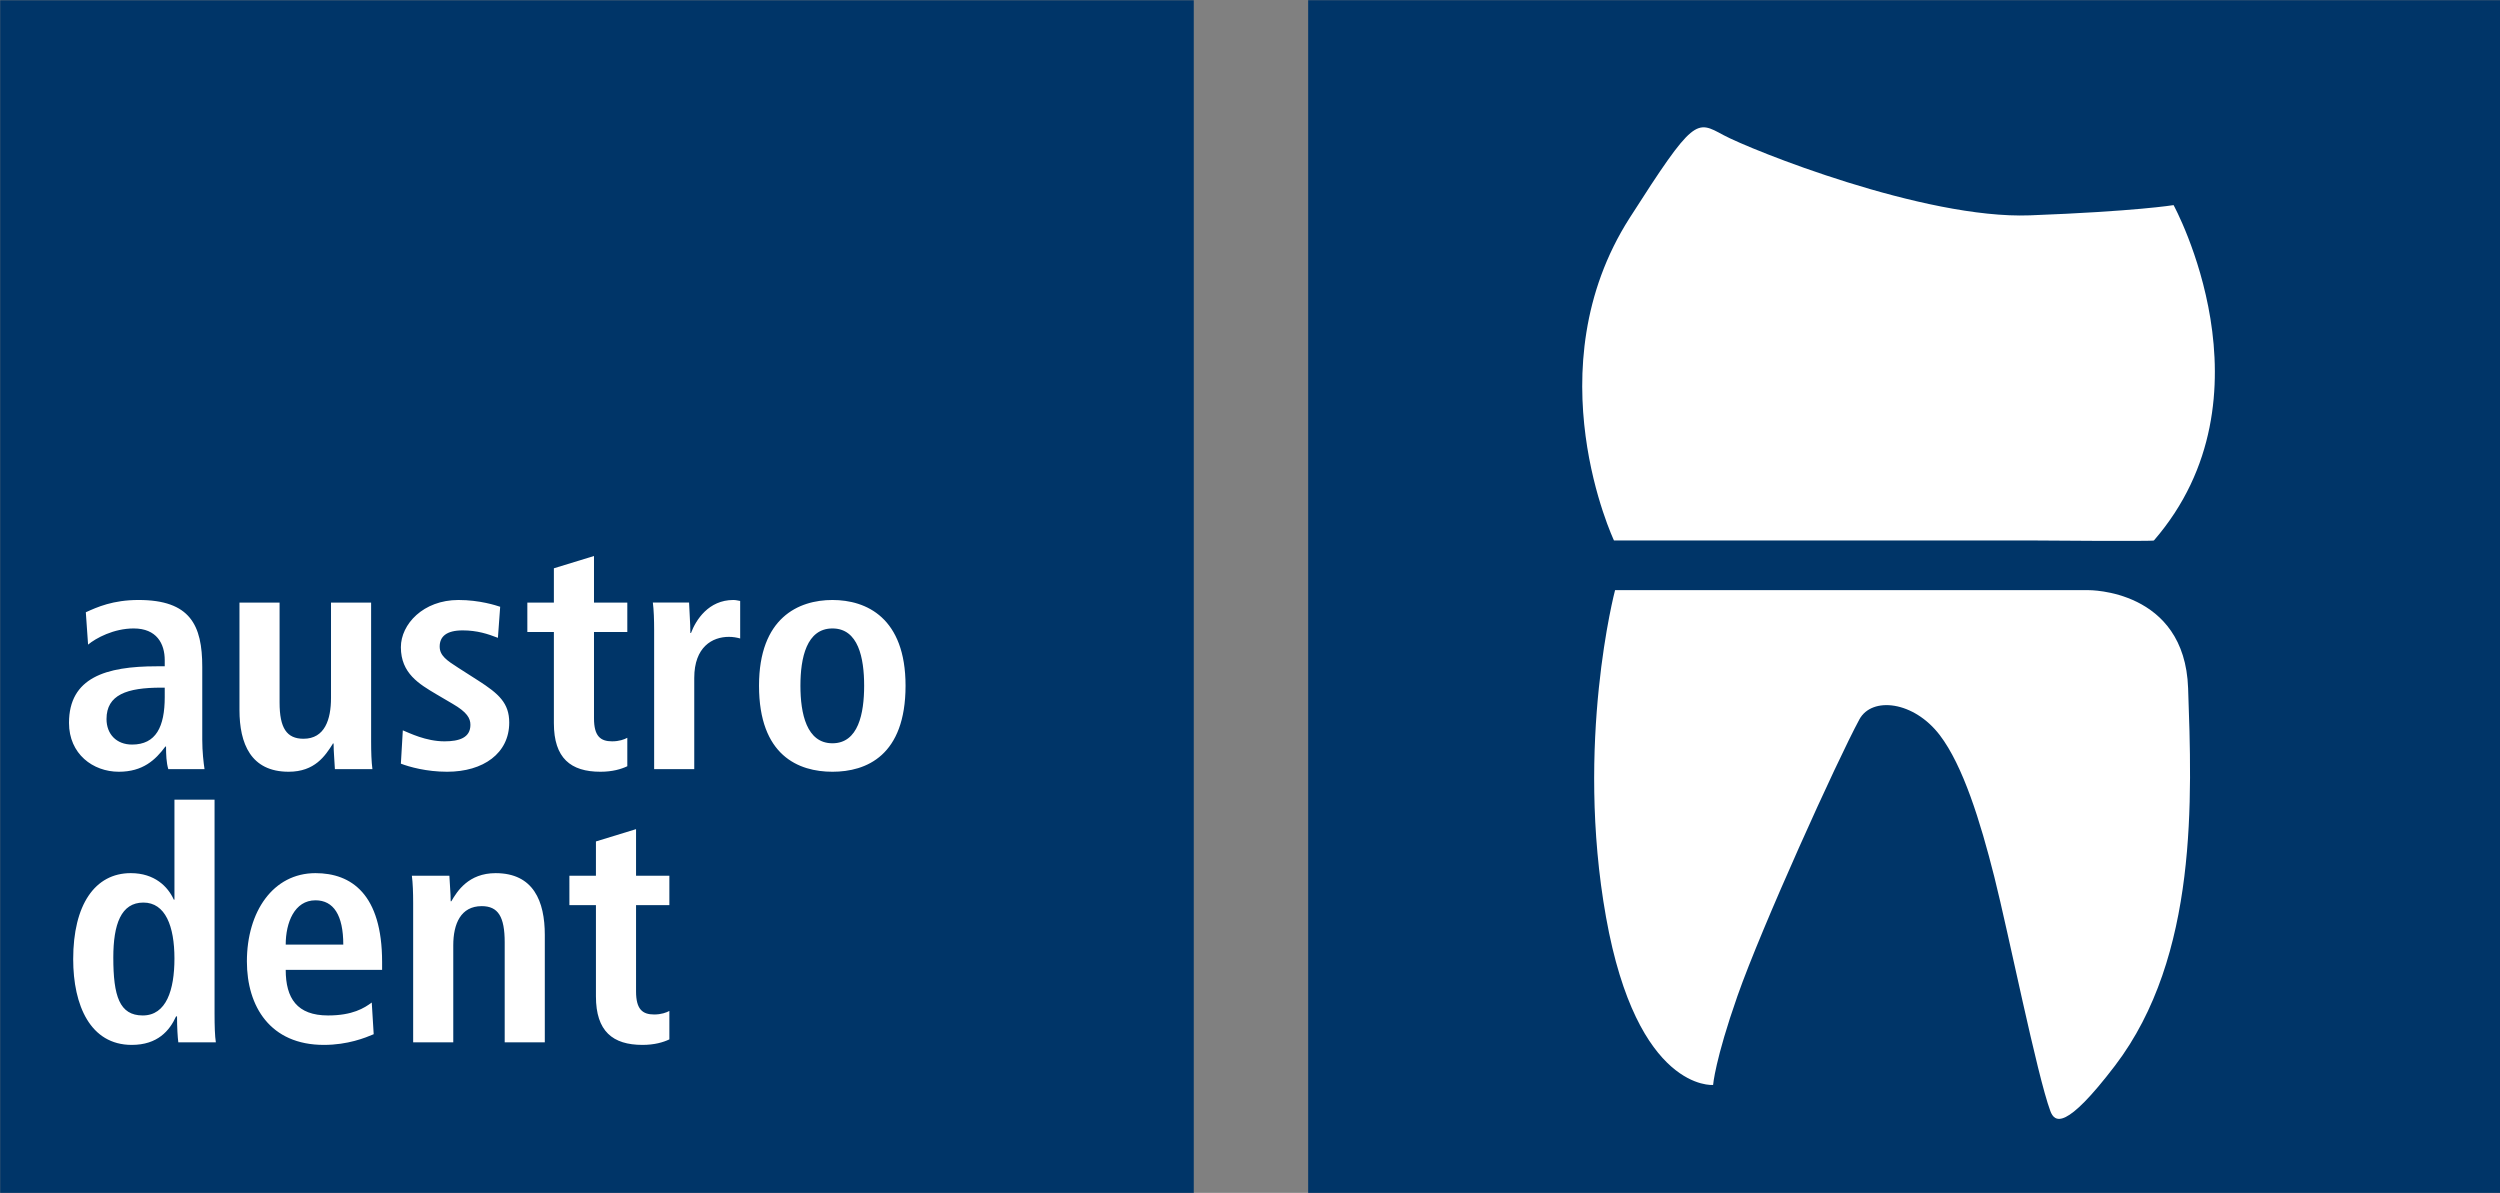 <?xml version="1.0" encoding="UTF-8" standalone="no"?><svg width="245.542mm" height="117.162mm" viewBox="0 0 245.542 117.162" version="1.1" xmlns="http://www.w3.org/2000/svg" xmlns:svg="http://www.w3.org/2000/svg"><rect x="0" y="0" width="245.542" height="117.162" fill="#808080" stroke="none"/><g transform="translate(-7.881,-5.317)"><g transform="matrix(0.353,0,0,0.353,-21.119,-29.684)"><path style="fill:#003568;fill-opacity:1;fill-rule:nonzero;stroke:none" d="M 446.129,99.215 H 778.227 V 431.312 H 446.129 Z m 0,0"/><path style="fill:#ffffff;fill-opacity:1;fill-rule:nonzero;stroke:none" d="m 531.52,263.352 h 131.695 c 0,0 26.805,-0.332 27.746,27.281 1.043,30.301 2.938,74.48 -20.344,105.027 -13.715,17.984 -16.781,15.859 -17.988,12.625 -3.688,-9.918 -11.648,-49.535 -15.582,-65.133 -3.934,-15.617 -8.734,-30.984 -15.156,-39.43 -7.23,-9.504 -18.902,-10.852 -22.391,-4.41 -6.207,11.473 -27.184,57.742 -33.922,76.945 -6.258,17.84 -6.781,24.766 -6.781,24.766 0,0 -21.113,1.898 -29.793,-46.684 -8.684,-48.578 2.516,-90.988 2.516,-90.988"/><path style="fill:#ffffff;fill-opacity:1;fill-rule:nonzero;stroke:none" d="m 531.219,249.535 c 0,0 -22.523,-47.664 4.344,-89.723 18.004,-28.18 18.504,-27.18 26.082,-23.09 7.574,4.094 55.863,23.453 85.281,22.348 29.426,-1.109 39.992,-2.848 39.992,-2.848 0,0 29.176,53.262 -5.473,93.312 -0.238,0.273 -33.023,0 -33.023,0 z m 0,0"/><path style="fill:#003568;fill-opacity:1;fill-rule:nonzero;stroke:none" d="M 82.203,99.23 H 414.301 V 431.328 H 82.203 Z m 0,0"/><path style="fill:#ffffff;fill-opacity:1;fill-rule:nonzero;stroke:none" d="m 130.691,321.656 v 27.812 h -0.18 c -1.621,-3.602 -5.312,-7.379 -11.973,-7.379 -9.988,0 -16.02,8.816 -16.02,23.938 0,12.871 4.77,23.852 16.289,23.852 7.203,0 10.531,-3.961 12.332,-7.922 h 0.27 c 0,3.152 0.18,5.852 0.359,7.199 h 10.441 c -0.27,-1.707 -0.359,-4.59 -0.359,-7.918 v -59.582 z m -17.012,43.922 c 0,-9.27 2.16,-15.301 8.371,-15.301 6.121,0 8.641,6.57 8.641,15.57 0,8.73 -2.25,15.84 -8.82,15.84 -6.48,0 -8.191,-5.398 -8.191,-16.109 m 71.91,12.512 c -2.07,1.527 -5.312,3.598 -12.152,3.598 -8.637,0 -11.789,-4.77 -11.789,-12.688 h 26.82 v -2.16 c 0,-18.902 -8.551,-24.75 -18.539,-24.75 -11.789,0 -19.082,10.707 -19.082,24.566 0,12.512 6.48,23.223 21.422,23.223 6.66,0 11.52,-1.98 13.859,-2.973 z m -23.941,-16.113 c 0,-6.117 2.43,-12.328 8.281,-12.328 5.039,0 7.738,4.141 7.738,12.328 z m 35.461,27.18 h 11.16 v -27 c 0,-5.938 2.07,-10.887 7.918,-10.887 4.59,0 6.391,2.969 6.391,10.078 v 27.809 h 11.16 v -29.879 c 0,-9.359 -3.148,-17.188 -13.68,-17.188 -7.559,0 -10.711,5.039 -12.328,7.828 h 0.09 -0.27 c 0,-2.34 -0.273,-4.77 -0.363,-7.109 H 196.75 c 0.27,2.07 0.359,4.77 0.359,7.648 z m 50.852,-46.348 h -7.383 V 351 h 7.383 v 25.379 c 0,9.719 4.68,13.5 12.957,13.5 3.332,0 5.762,-0.723 7.473,-1.531 v -7.918 c -0.812,0.449 -2.25,0.988 -4.23,0.988 -3.242,0 -5.039,-1.441 -5.039,-6.391 V 351 h 9.27 v -8.191 h -9.27 v -12.961 l -11.16,3.422 z m 0,0"/><path style="fill:#ffffff;fill-opacity:1;fill-rule:nonzero;stroke:none" d="m 106.66,278.508 c 2.16,-1.801 7.109,-4.5 12.691,-4.5 6.387,0 8.637,4.23 8.637,8.82 v 1.711 h -2.25 c -14.129,0 -24.387,3.148 -24.387,15.75 0,8.641 6.66,13.59 13.859,13.59 6.66,0 10.168,-3.242 12.961,-7.02 h 0.18 c 0,2.25 0.09,4.5 0.629,6.297 h 10.078 c -0.27,-1.797 -0.629,-4.859 -0.629,-8.188 v -20.25 c 0,-11.609 -3.328,-18.629 -17.73,-18.629 -7.109,0 -11.52,1.977 -14.668,3.418 z m 21.328,14.582 c 0,8.277 -2.43,13.227 -9.09,13.227 -4.316,0 -7.109,-2.879 -7.109,-7.109 0,-6.75 5.672,-8.73 15.211,-8.73 h 0.988 z m 57.422,-26.281 H 174.25 v 26.551 c 0,5.938 -1.711,11.34 -7.648,11.34 -4.68,0 -6.66,-2.973 -6.66,-10.082 v -27.809 h -11.16 v 29.879 c 0,9.359 3.148,17.191 13.68,17.191 7.289,0 10.168,-4.41 12.328,-7.832 l -0.09,-0.09 0.27,0.09 c 0,2.34 0.27,4.77 0.363,7.109 h 10.438 c -0.27,-2.066 -0.359,-4.77 -0.359,-7.648 z m 8.281,44.82 c 2.34,0.898 7.109,2.25 12.867,2.25 10.082,0 17.281,-5.129 17.281,-13.68 0,-5.402 -2.879,-8.012 -8.641,-11.699 l -5.488,-3.512 c -3.242,-2.07 -5.223,-3.422 -5.223,-5.941 0,-2.789 1.891,-4.5 6.391,-4.5 4.051,0 7.02,0.992 9.812,2.07 l 0.629,-8.641 c -1.082,-0.359 -5.672,-1.887 -11.609,-1.887 -9.812,0 -16.02,6.75 -16.02,13.137 0,7.293 5.129,10.262 9.809,13.051 l 4.59,2.699 c 4.051,2.34 4.949,4.051 4.949,5.852 0,3.602 -3.148,4.59 -7.199,4.59 -5.219,0 -9.809,-2.34 -11.609,-3.059 z m 42.57,-44.82 h -7.383 V 275 h 7.383 v 25.379 c 0,9.719 4.68,13.5 12.957,13.5 3.332,0 5.762,-0.723 7.473,-1.531 v -7.918 c -0.812,0.449 -2.25,0.988 -4.23,0.988 -3.242,0 -5.039,-1.441 -5.039,-6.391 V 275 h 9.27 v -8.191 h -9.27 v -12.961 l -11.16,3.422 z m 27.898,46.348 h 11.16 v -25.379 c 0,-8.641 5.039,-11.43 9.629,-11.43 1.172,0 2.16,0.18 3.148,0.449 v -10.438 c -0.629,-0.09 -1.168,-0.27 -1.887,-0.27 -6.934,0 -10.441,5.578 -11.793,9.18 h -0.18 c 0,-2.793 -0.27,-5.672 -0.359,-8.461 h -10.078 c 0.27,2.07 0.359,4.77 0.359,7.648 z m 40.699,-23.219 c 0,-7.738 1.711,-15.93 8.91,-15.93 7.199,0 8.82,8.191 8.82,15.93 0,7.742 -1.621,16.02 -8.82,16.02 -7.199,0 -8.91,-8.277 -8.91,-16.02 m -11.52,0 c 0,19.441 10.98,23.941 20.43,23.941 9.449,0 20.34,-4.5 20.34,-23.941 0,-18.898 -10.891,-23.848 -20.34,-23.848 -9.449,0 -20.43,4.949 -20.43,23.848"/></g></g></svg>
